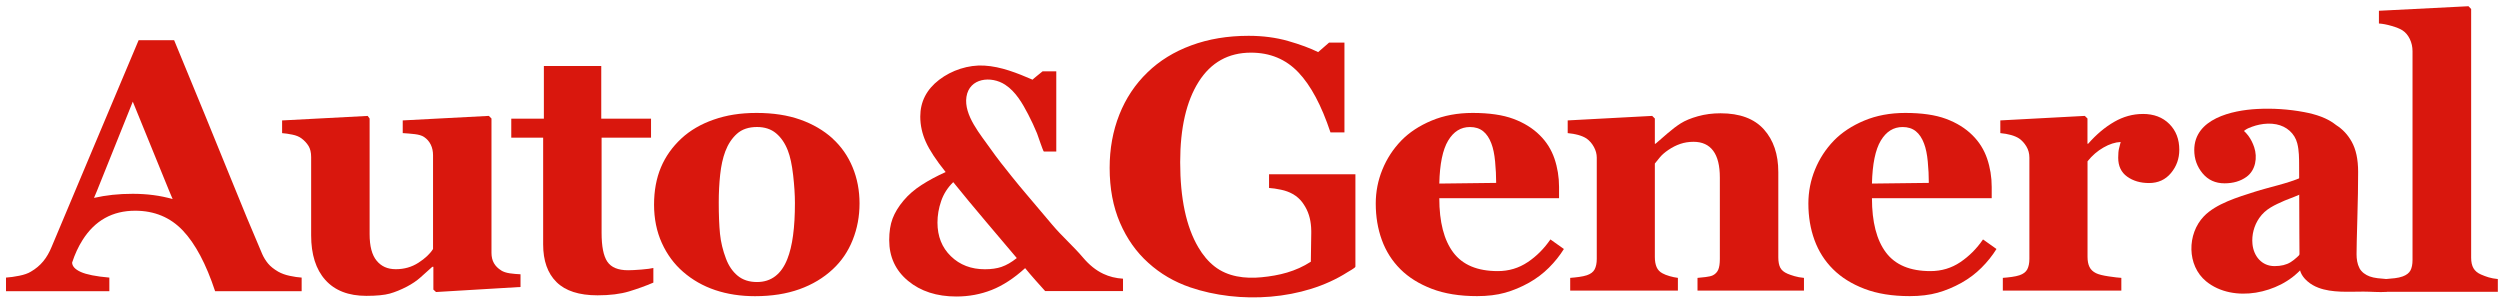 <svg width="306" height="37" viewBox="0 0 306 37" fill="none" xmlns="http://www.w3.org/2000/svg">
<g clip-path="url(#clip0_113_3360)">
<path d="M61.345 33.099C60.956 32.859 60.66 32.565 60.461 32.216C60.261 31.867 60.157 31.445 60.157 30.948V14.505L59.832 14.185L49.294 14.738V16.292C49.801 16.322 50.297 16.365 50.781 16.42C51.266 16.478 51.639 16.59 51.898 16.761C52.261 17.005 52.534 17.313 52.723 17.698C52.912 18.084 53.004 18.516 53.004 18.999V30.479C52.627 31.075 52.031 31.638 51.214 32.161C50.397 32.688 49.475 32.95 48.451 32.95C47.426 32.95 46.668 32.601 46.099 31.907C45.525 31.213 45.241 30.134 45.241 28.67V14.509L45.004 14.189L34.529 14.741V16.296C34.903 16.325 35.321 16.383 35.779 16.478C36.238 16.569 36.612 16.721 36.9 16.936C37.259 17.204 37.547 17.513 37.762 17.862C37.976 18.211 38.084 18.661 38.084 19.213V28.797C38.084 31.155 38.664 32.979 39.826 34.272C40.987 35.565 42.659 36.212 44.837 36.212C46.095 36.212 47.049 36.117 47.708 35.936C48.366 35.751 49.061 35.467 49.797 35.086C50.448 34.744 51.007 34.366 51.477 33.945C51.946 33.527 52.423 33.099 52.915 32.655H53.045V35.445L53.37 35.743L63.712 35.126V33.571C63.283 33.556 62.846 33.516 62.406 33.455C61.966 33.389 61.611 33.273 61.341 33.102L61.345 33.099Z" fill="#D9170D"/>
<path d="M76.875 33.077C75.654 33.077 74.811 32.728 74.341 32.034C73.868 31.34 73.635 30.163 73.635 28.503V16.848H79.686V14.527H73.594V8.075H66.57V14.527H62.58V16.848H66.482V29.913C66.482 31.911 67.025 33.451 68.12 34.53C69.211 35.609 70.883 36.147 73.139 36.147C74.656 36.147 75.943 35.987 77.001 35.667C78.055 35.347 79.046 34.988 79.971 34.592V32.801C79.693 32.873 79.209 32.935 78.513 32.993C77.818 33.051 77.274 33.077 76.882 33.077H76.875Z" fill="#D9170D"/>
<path d="M101.915 16.954C100.817 15.962 99.497 15.189 97.958 14.644C96.419 14.099 94.636 13.823 92.613 13.823C90.59 13.823 88.922 14.095 87.354 14.644C85.786 15.189 84.465 15.962 83.396 16.954C82.283 17.99 81.447 19.174 80.892 20.5C80.337 21.83 80.056 23.345 80.056 25.049C80.056 26.752 80.374 28.347 81.011 29.746C81.647 31.145 82.512 32.318 83.611 33.27C84.754 34.265 86.063 35.01 87.546 35.508C89.029 36.005 90.649 36.253 92.414 36.253C94.452 36.253 96.264 35.969 97.847 35.402C99.43 34.836 100.791 34.018 101.934 32.954C103.003 31.962 103.817 30.763 104.371 29.364C104.93 27.966 105.207 26.48 105.207 24.903C105.207 23.326 104.926 21.837 104.36 20.475C103.798 19.112 102.981 17.939 101.912 16.962L101.915 16.954ZM97.07 28.816C96.919 29.953 96.682 30.919 96.368 31.711C96.005 32.634 95.513 33.335 94.892 33.808C94.27 34.283 93.527 34.52 92.658 34.52C91.704 34.52 90.916 34.265 90.294 33.753C89.673 33.241 89.196 32.547 88.863 31.668C88.475 30.647 88.227 29.626 88.127 28.612C88.027 27.599 87.975 26.316 87.975 24.769C87.975 23.592 88.034 22.458 88.149 21.372C88.264 20.286 88.475 19.337 88.778 18.527C89.111 17.648 89.584 16.929 90.198 16.377C90.812 15.824 91.633 15.545 92.658 15.545C93.597 15.545 94.374 15.799 94.988 16.311C95.602 16.823 96.083 17.525 96.43 18.418C96.719 19.156 96.937 20.166 97.081 21.441C97.226 22.72 97.299 23.853 97.299 24.849C97.299 26.353 97.226 27.675 97.07 28.809V28.816Z" fill="#D9170D"/>
<path d="M186.989 32.086C185.905 32.816 184.681 33.183 183.323 33.183C180.838 33.183 179.022 32.423 177.882 30.905C176.74 29.386 176.17 27.17 176.17 24.26H190.828V22.876C190.828 21.67 190.639 20.515 190.266 19.414C189.888 18.313 189.289 17.358 188.464 16.547C187.61 15.697 186.534 15.029 185.235 14.546C183.933 14.062 182.273 13.823 180.25 13.823C178.4 13.823 176.725 14.135 175.231 14.76C173.736 15.385 172.493 16.202 171.513 17.209C170.515 18.244 169.745 19.428 169.205 20.754C168.662 22.08 168.392 23.468 168.392 24.918C168.392 26.523 168.639 28.009 169.139 29.379C169.638 30.749 170.393 31.937 171.406 32.947C172.416 33.956 173.699 34.756 175.256 35.352C176.81 35.947 178.655 36.245 180.797 36.245C182.084 36.245 183.22 36.107 184.211 35.831C185.202 35.555 186.179 35.148 187.148 34.607C188.058 34.095 188.871 33.481 189.589 32.765C190.306 32.049 190.917 31.286 191.42 30.476L189.77 29.306C189.004 30.429 188.08 31.355 186.996 32.086H186.989ZM177.254 17.209C177.919 16.101 178.807 15.548 179.92 15.548C180.571 15.548 181.108 15.719 181.537 16.061C181.962 16.402 182.299 16.907 182.546 17.572C182.765 18.139 182.916 18.872 183.001 19.766C183.086 20.66 183.131 21.535 183.131 22.386L176.17 22.469C176.225 20.071 176.588 18.317 177.254 17.209Z" fill="#D9170D"/>
<path d="M218.79 33.502C218.357 33.317 218.061 33.07 217.902 32.758C217.743 32.445 217.665 32.027 217.665 31.5V21.063C217.665 18.89 217.077 17.147 215.898 15.835C214.718 14.524 212.953 13.866 210.597 13.866C209.613 13.866 208.689 13.986 207.823 14.229C206.954 14.473 206.255 14.763 205.719 15.101C205.227 15.414 204.691 15.817 204.114 16.315C203.537 16.812 203.045 17.238 202.638 17.593H202.553V14.505L202.227 14.186L191.886 14.738V16.293C192.363 16.337 192.799 16.413 193.199 16.525C193.595 16.638 193.924 16.78 194.186 16.951C194.564 17.219 194.867 17.568 195.096 17.993C195.329 18.418 195.444 18.854 195.444 19.294V31.689C195.444 32.216 195.355 32.641 195.185 32.968C195.015 33.295 194.693 33.535 194.231 33.691C193.972 33.775 193.657 33.844 193.288 33.895C192.918 33.946 192.555 33.985 192.193 34.011V35.566H205.375V34.011C205.042 33.967 204.702 33.898 204.354 33.797C204.006 33.698 203.718 33.582 203.488 33.455C203.156 33.284 202.919 33.034 202.771 32.699C202.627 32.365 202.553 31.951 202.553 31.453V20.017C202.727 19.788 202.941 19.526 203.193 19.228C203.444 18.93 203.784 18.64 204.202 18.356C204.679 18.029 205.171 17.782 205.671 17.612C206.17 17.441 206.71 17.357 207.291 17.357C208.349 17.357 209.151 17.724 209.695 18.454C210.239 19.185 210.509 20.275 210.509 21.724V31.693C210.509 32.274 210.442 32.714 210.313 33.012C210.183 33.31 209.965 33.539 209.662 33.695C209.458 33.793 209.162 33.866 208.774 33.909C208.382 33.953 208.049 33.989 207.775 34.014V35.569H220.806V34.014C220.373 33.971 219.985 33.902 219.644 33.8C219.304 33.702 219.019 33.6 218.786 33.502H218.79Z" fill="#D9170D"/>
<path d="M239.946 32.086C238.862 32.816 237.641 33.183 236.28 33.183C233.795 33.183 231.979 32.423 230.84 30.905C229.697 29.386 229.127 27.17 229.127 24.26H243.785V22.876C243.785 21.67 243.596 20.515 243.223 19.414C242.846 18.313 242.246 17.358 241.422 16.547C240.567 15.697 239.491 15.029 238.189 14.546C236.887 14.062 235.226 13.823 233.203 13.823C231.354 13.823 229.678 14.135 228.184 14.76C226.69 15.385 225.447 16.202 224.467 17.209C223.468 18.244 222.699 19.428 222.159 20.754C221.615 22.08 221.345 23.468 221.345 24.918C221.345 26.523 221.593 28.009 222.092 29.379C222.592 30.749 223.346 31.937 224.36 32.947C225.373 33.956 226.653 34.756 228.21 35.352C229.763 35.947 231.609 36.245 233.75 36.245C235.038 36.245 236.173 36.107 237.164 35.831C238.156 35.555 239.132 35.148 240.101 34.607C241.011 34.095 241.825 33.481 242.539 32.765C243.256 32.049 243.866 31.286 244.369 30.476L242.72 29.306C241.954 30.429 241.029 31.355 239.946 32.086ZM230.211 17.209C230.877 16.101 231.764 15.548 232.878 15.548C233.529 15.548 234.065 15.719 234.494 16.061C234.919 16.402 235.256 16.907 235.504 17.572C235.722 18.139 235.874 18.872 235.959 19.766C236.044 20.66 236.088 21.535 236.088 22.386L229.127 22.469C229.186 20.071 229.545 18.317 230.211 17.209Z" fill="#D9170D"/>
<path d="M262.271 13.95C261.058 13.95 259.889 14.273 258.768 14.92C257.648 15.566 256.59 16.456 255.591 17.593H255.506V14.505L255.181 14.186L244.839 14.738V16.293C245.316 16.336 245.753 16.413 246.152 16.525C246.552 16.638 246.877 16.78 247.14 16.95C247.487 17.194 247.783 17.514 248.027 17.92C248.272 18.324 248.397 18.781 248.397 19.294V31.689C248.397 32.216 248.309 32.641 248.138 32.968C247.965 33.295 247.646 33.535 247.184 33.691C246.925 33.775 246.611 33.844 246.241 33.895C245.871 33.945 245.509 33.985 245.146 34.011V35.566H259.652V34.011C259.334 33.996 258.816 33.934 258.103 33.829C257.385 33.724 256.871 33.593 256.553 33.437C256.176 33.252 255.909 32.997 255.75 32.67C255.591 32.343 255.514 31.933 255.514 31.435V19.744C256.076 19.039 256.727 18.476 257.466 18.055C258.202 17.633 258.905 17.408 259.571 17.379C259.512 17.619 259.449 17.877 259.375 18.153C259.301 18.429 259.268 18.814 259.268 19.308C259.268 20.325 259.634 21.096 260.363 21.619C261.091 22.142 261.986 22.404 263.04 22.404C264.154 22.404 265.049 21.997 265.729 21.179C266.41 20.362 266.746 19.413 266.746 18.334C266.746 17.041 266.34 15.988 265.522 15.17C264.705 14.353 263.625 13.946 262.282 13.946L262.271 13.95Z" fill="#D9170D"/>
<path d="M135.055 33.52C134.119 33.081 133.306 32.405 132.566 31.533C131.39 30.142 129.984 28.925 128.804 27.522C127.765 26.287 126.718 25.037 125.661 23.806C125.036 23.076 124.425 22.331 123.822 21.582C122.942 20.492 122.051 19.37 121.248 18.226C120.05 16.514 117.945 14.106 118.293 11.85C118.652 9.528 121.322 9.256 123.027 10.367C124.336 11.221 125.158 12.671 125.857 14.011C126.252 14.767 126.607 15.541 126.933 16.325C127.018 16.525 127.68 18.549 127.769 18.549H129.289V8.729H127.614C127.506 8.82 126.36 9.735 126.386 9.753C124.507 8.947 122.546 8.148 120.475 8.028C118.533 7.915 116.484 8.594 114.957 9.764C113.414 10.945 112.641 12.449 112.641 14.269C112.641 15.33 112.871 16.369 113.326 17.379C113.78 18.389 114.59 19.617 115.748 21.059C114.653 21.553 113.67 22.08 112.797 22.643C111.924 23.206 111.188 23.842 110.596 24.55C109.978 25.284 109.531 26.018 109.253 26.752C108.976 27.486 108.839 28.365 108.839 29.39C108.839 31.439 109.608 33.102 111.147 34.378C112.686 35.653 114.657 36.292 117.061 36.292C118.592 36.292 120.035 36.023 121.392 35.486C122.75 34.948 124.111 34.062 125.476 32.819C125.823 33.248 126.241 33.738 126.73 34.29C127.218 34.839 127.617 35.286 127.928 35.627H137.456V34.112C136.564 34.058 135.773 33.858 135.055 33.52ZM122.602 32.663C122.025 32.859 121.341 32.957 120.556 32.957C118.87 32.957 117.483 32.427 116.388 31.362C115.293 30.301 114.746 28.928 114.746 27.246C114.746 26.36 114.897 25.48 115.201 24.601C115.504 23.722 115.996 22.956 116.677 22.294C117.912 23.824 119.247 25.437 120.682 27.13C122.117 28.826 123.375 30.309 124.455 31.587C123.8 32.107 123.183 32.463 122.602 32.659V32.663Z" fill="#D9170D"/>
<path d="M165.887 21.332H155.331V23.006C155.768 23.035 156.256 23.105 156.796 23.221C157.336 23.333 157.809 23.508 158.216 23.737C158.716 24.016 159.104 24.369 159.404 24.768C159.404 24.768 159.407 24.776 159.411 24.779C159.459 24.845 159.507 24.914 159.552 24.979C160.143 25.84 160.41 26.781 160.48 27.806C160.491 27.955 160.495 28.107 160.498 28.26C160.498 28.354 160.498 28.449 160.498 28.55C160.498 29.717 160.447 30.868 160.447 32.034C158.59 33.237 156.585 33.727 154.403 33.938C152.409 34.131 150.272 33.884 148.648 32.601C147.897 32.009 147.235 31.232 146.669 30.265C145.193 27.758 144.454 24.289 144.454 19.853C144.454 15.675 145.208 12.395 146.713 10.015C148.219 7.635 150.357 6.444 153.123 6.444C155.457 6.444 157.388 7.247 158.915 8.849C160.443 10.451 161.752 12.907 162.851 16.209H164.56V5.212H162.681L161.342 6.378C160.376 5.899 159.152 5.445 157.669 5.02C156.186 4.595 154.569 4.384 152.827 4.384C150.26 4.384 147.923 4.773 145.815 5.554C143.703 6.331 141.913 7.436 140.444 8.867C138.946 10.313 137.8 12.031 137.008 14.029C136.217 16.028 135.821 18.2 135.821 20.551C135.821 23.072 136.243 25.31 137.086 27.264C137.929 29.219 139.083 30.854 140.555 32.172C142.027 33.506 143.732 34.501 145.678 35.17C151.681 37.222 159.522 36.779 164.933 33.317C165.066 33.23 165.902 32.783 165.902 32.638V21.332H165.887Z" fill="#D9170D"/>
<path d="M34.052 33.251C33.516 32.938 33.101 32.608 32.813 32.259C32.524 31.91 32.284 31.522 32.095 31.096C30.967 28.477 29.595 25.175 27.986 21.189C26.377 17.204 24.154 11.784 21.314 4.921H16.968C14.922 9.76 13.058 14.185 11.372 18.2C9.685 22.214 7.998 26.221 6.319 30.217C6.042 30.9 5.698 31.492 5.287 31.99C4.873 32.488 4.37 32.909 3.778 33.251C3.431 33.465 2.957 33.632 2.354 33.752C1.755 33.872 1.215 33.948 0.734 33.977V35.641H13.384V33.977C11.749 33.836 10.58 33.603 9.877 33.284C9.186 32.968 8.838 32.586 8.827 32.139C9.163 31.115 9.589 30.192 10.103 29.382C11.616 26.988 13.765 25.792 16.546 25.792C18.895 25.792 20.837 26.599 22.371 28.208C23.906 29.821 25.23 32.317 26.329 35.641H36.922V33.977C36.486 33.948 36.001 33.879 35.465 33.763C34.928 33.651 34.459 33.48 34.052 33.251ZM21.11 24.361C19.616 23.932 17.992 23.722 16.243 23.722C14.493 23.722 12.988 23.889 11.505 24.223L11.856 23.391L16.254 12.441L20.718 23.391L21.132 24.368C21.132 24.368 21.118 24.365 21.114 24.361H21.11Z" fill="#D9170D"/>
<path d="M305.73 35.715H292.027V34.156C292.408 34.127 292.774 34.091 293.133 34.051C293.492 34.007 293.81 33.938 294.087 33.836C294.553 33.666 294.871 33.419 295.041 33.099C295.208 32.779 295.293 32.354 295.293 31.827V6.273C295.293 5.732 295.182 5.23 294.956 4.765C294.731 4.304 294.431 3.952 294.054 3.708C293.765 3.523 293.325 3.345 292.737 3.174C292.149 3.003 291.631 2.905 291.18 2.876V1.318L302.143 0.762L302.468 1.103V31.548C302.468 32.074 302.564 32.503 302.753 32.83C302.942 33.157 303.249 33.415 303.674 33.6C303.966 33.727 304.273 33.844 304.595 33.942C304.917 34.04 305.298 34.112 305.734 34.156V35.715H305.73Z" fill="#D9170D"/>
<path d="M292.112 34.156C291.735 34.127 291.365 34.09 291.006 34.05C290.647 34.007 290.329 33.938 290.052 33.836C289.549 33.654 289.049 33.306 288.798 32.822C288.528 32.303 288.443 31.7 288.443 31.122C288.443 30.425 288.476 28.971 288.539 26.763C288.606 24.554 288.635 22.646 288.635 21.037C288.635 19.511 288.373 18.276 287.84 17.331C287.363 16.481 286.738 15.813 285.961 15.322C284.859 14.425 283.427 13.982 282.011 13.717C280.121 13.364 278.186 13.237 276.263 13.339C273.201 13.502 268.577 14.527 268.577 18.37C268.577 19.45 268.917 20.398 269.594 21.215C270.275 22.033 271.17 22.439 272.283 22.439C273.337 22.439 274.232 22.178 274.961 21.655C276.097 20.841 276.333 19.268 275.912 18.018C275.827 17.767 275.727 17.52 275.605 17.281C275.483 17.041 275.346 16.816 275.187 16.605C275.105 16.5 275.02 16.398 274.932 16.3C274.909 16.278 274.673 16.02 274.658 16.031C274.732 15.969 274.809 15.915 274.887 15.86C275.124 15.708 275.398 15.606 275.664 15.508C275.952 15.402 276.248 15.319 276.548 15.257C277.228 15.115 277.939 15.083 278.623 15.217C279.873 15.46 280.875 16.322 281.186 17.549C281.412 18.436 281.408 19.359 281.412 20.267C281.419 23.079 281.441 25.887 281.441 28.699C281.441 30.003 281.467 31.318 281.467 32.619C281.467 33.36 281.9 33.971 282.451 34.446C282.836 34.781 283.287 35.035 283.768 35.217C285.447 35.86 287.514 35.693 289.282 35.693C290.211 35.693 291.206 35.791 292.119 35.729C292.134 35.602 292.119 34.17 292.101 34.156H292.112Z" fill="#D9170D"/>
<path d="M281.859 31.071V30.766C281.404 31.264 280.949 31.729 280.368 32.092C279.854 32.412 279.196 32.572 278.401 32.572C276.821 32.572 275.841 31.333 275.701 29.865C275.593 28.757 275.893 27.613 276.529 26.69C277.31 25.556 278.427 25.091 279.644 24.55C279.851 24.459 281.804 23.74 281.8 23.638C281.778 22.919 281.755 22.421 281.733 21.702C279.888 22.497 277.898 22.864 275.989 23.471C273.948 24.122 271.244 24.921 269.746 26.486C267.686 28.637 267.667 32.495 270.027 34.432C271.71 35.812 273.999 36.161 276.115 35.82C277.191 35.645 278.238 35.3 279.203 34.806C280.217 34.283 281.097 33.6 281.852 32.753C281.852 32.194 281.863 31.634 281.863 31.075L281.859 31.071Z" fill="#D9170D"/>
</g>
<defs>
<clipPath id="clip0_113_3360">
<rect width="305" height="35.636" fill="white" transform="translate(0.73 0.761)"/>
</clipPath>
</defs>
</svg>
